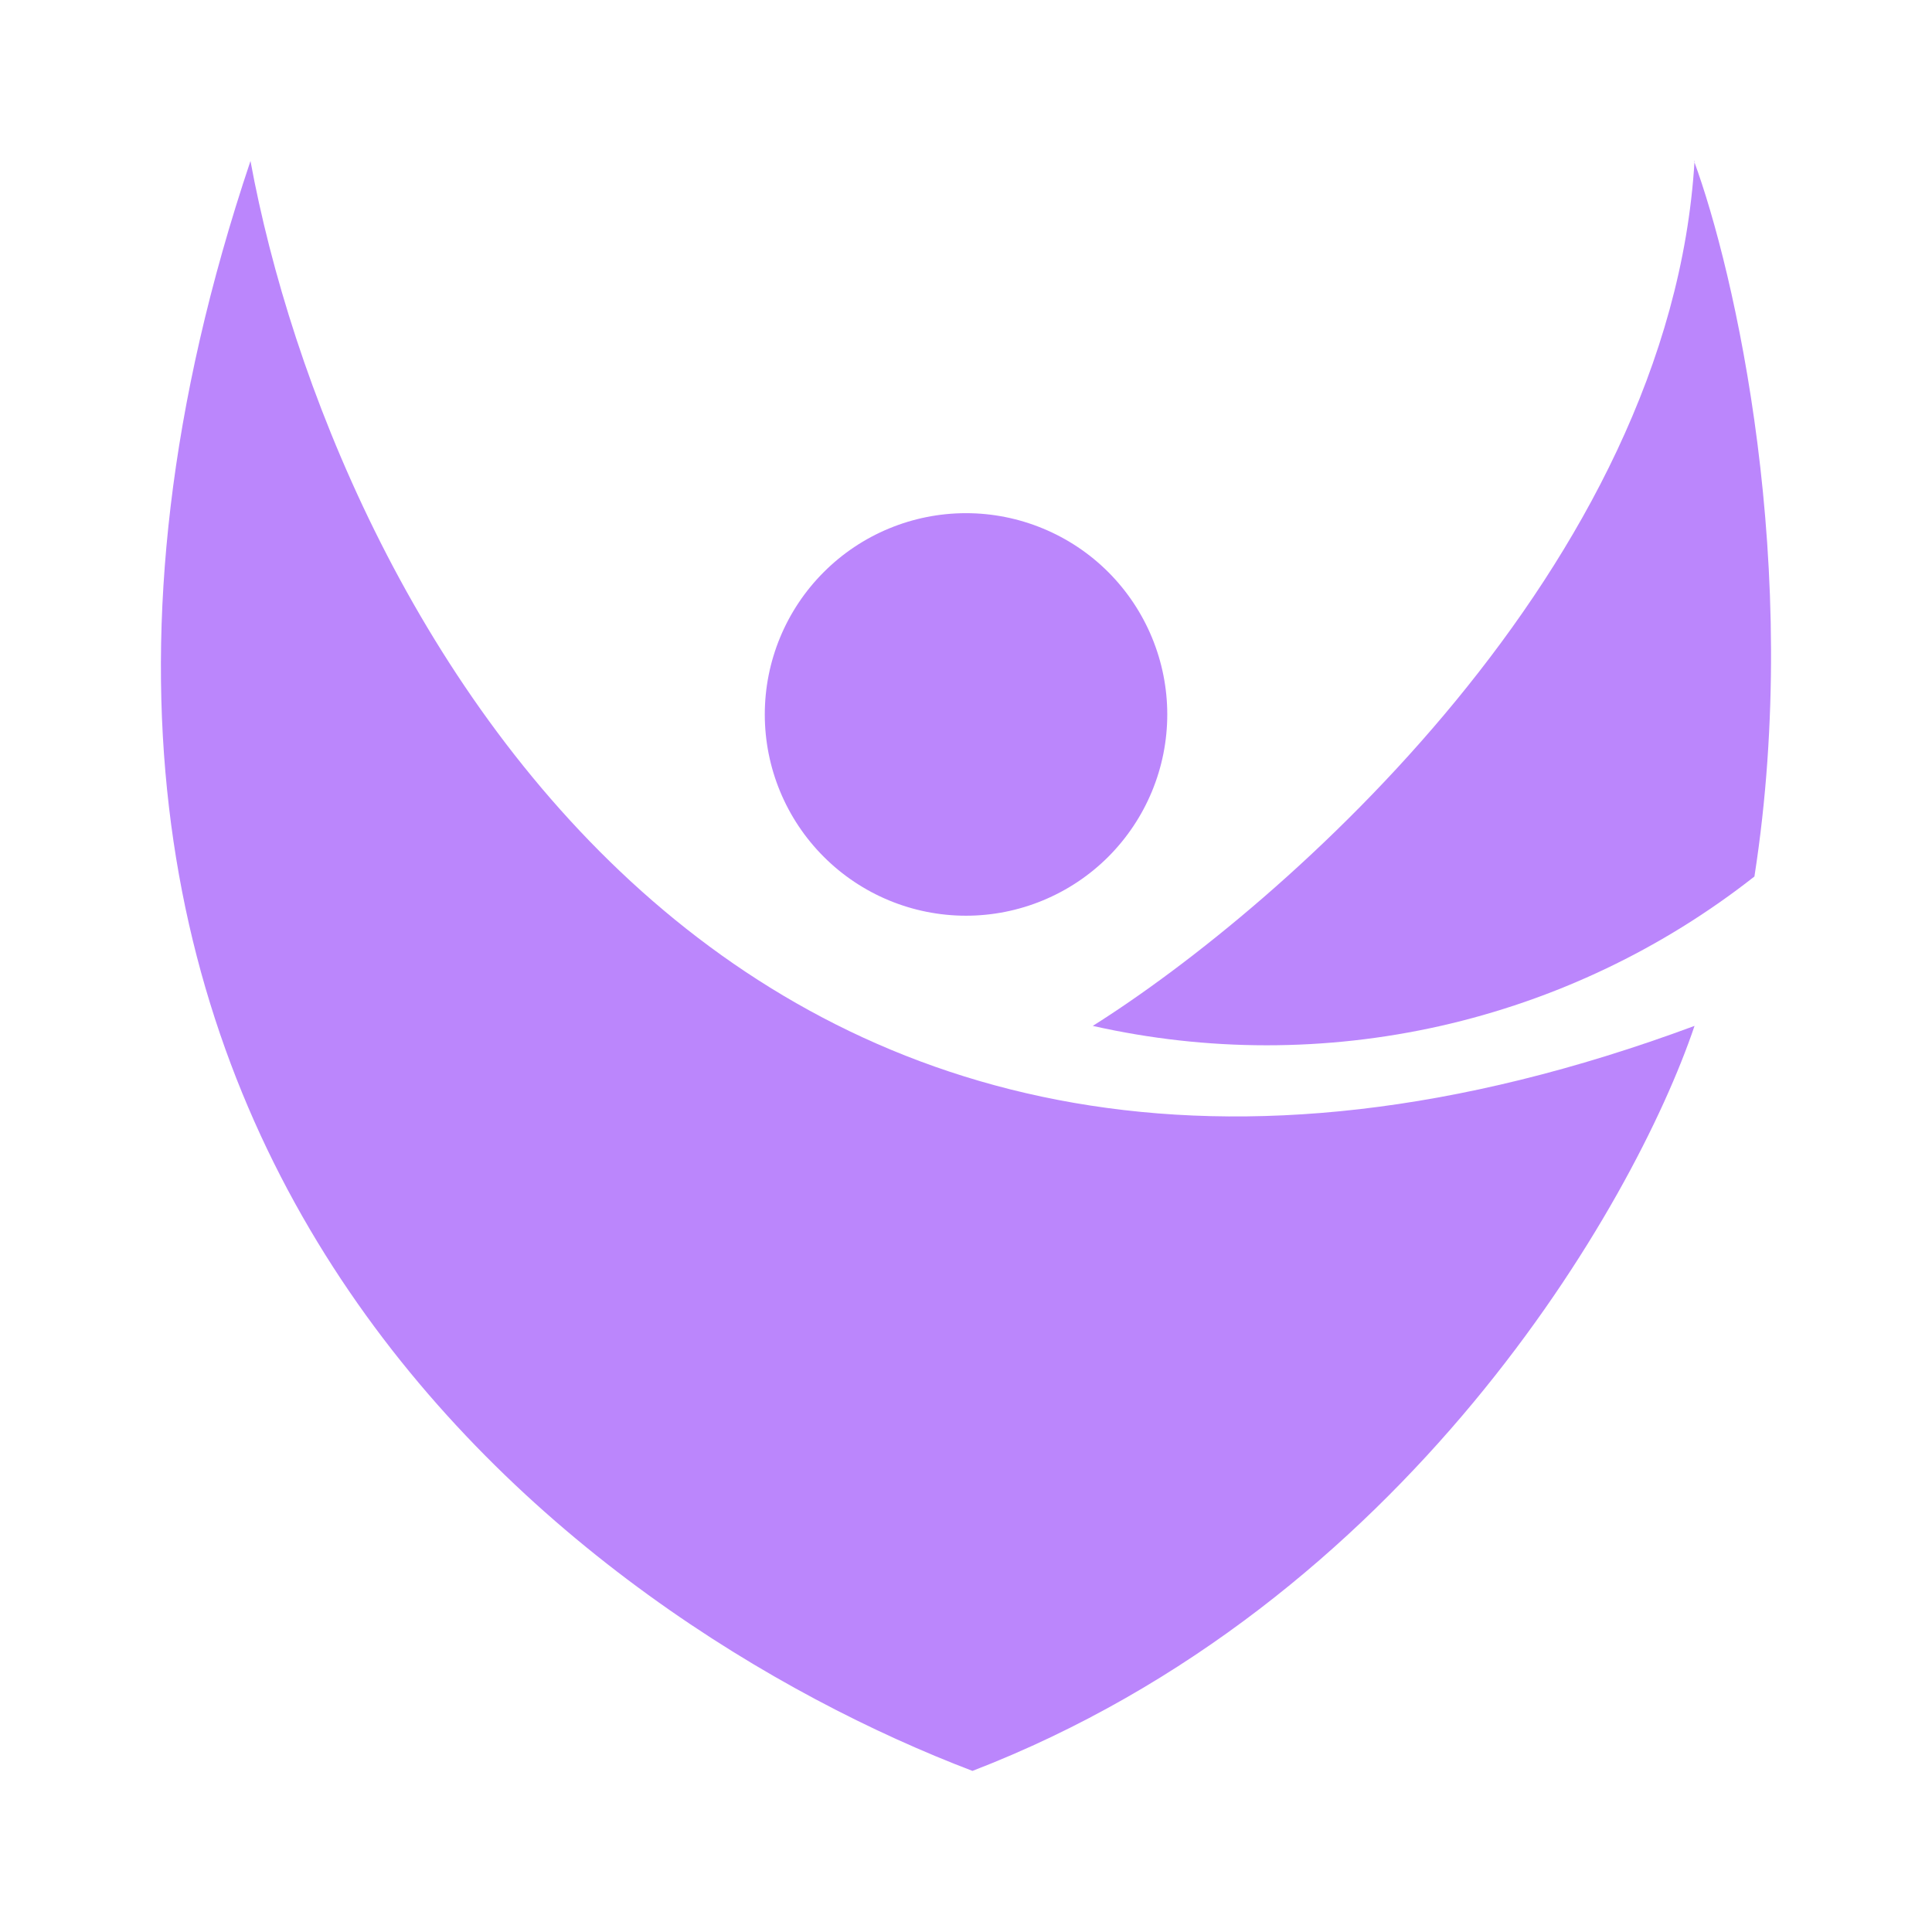 <svg width="34" height="34" viewBox="0 0 34 34" fill="none" xmlns="http://www.w3.org/2000/svg">
<path d="M17 16.115C17.465 16.115 17.926 16.023 18.355 15.845C18.785 15.667 19.176 15.406 19.505 15.077C19.833 14.748 20.094 14.358 20.272 13.928C20.45 13.499 20.542 13.038 20.542 12.573C20.542 12.108 20.45 11.647 20.272 11.218C20.094 10.788 19.833 10.398 19.505 10.069C19.176 9.74 18.785 9.479 18.355 9.301C17.926 9.123 17.465 9.031 17 9.031C16.061 9.031 15.16 9.404 14.496 10.069C13.832 10.733 13.459 11.634 13.459 12.573C13.459 13.512 13.832 14.413 14.496 15.077C15.16 15.742 16.061 16.115 17 16.115ZM29.821 2.833C29.396 9.971 22.579 15.946 19.231 18.054C21.246 18.509 23.336 18.509 25.35 18.055C27.364 17.6 29.252 16.701 30.875 15.425C31.725 9.971 30.521 4.756 29.812 2.835L29.821 2.833Z" fill="#BB86FC"/>
<path d="M29.821 18.054C12.882 24.338 5.825 10.529 4.408 2.833C-1.407 20.152 10.237 28.546 17.114 31.165C24.729 28.226 28.759 21.196 29.821 18.054Z" fill="#BB86FC"/>
</svg>

